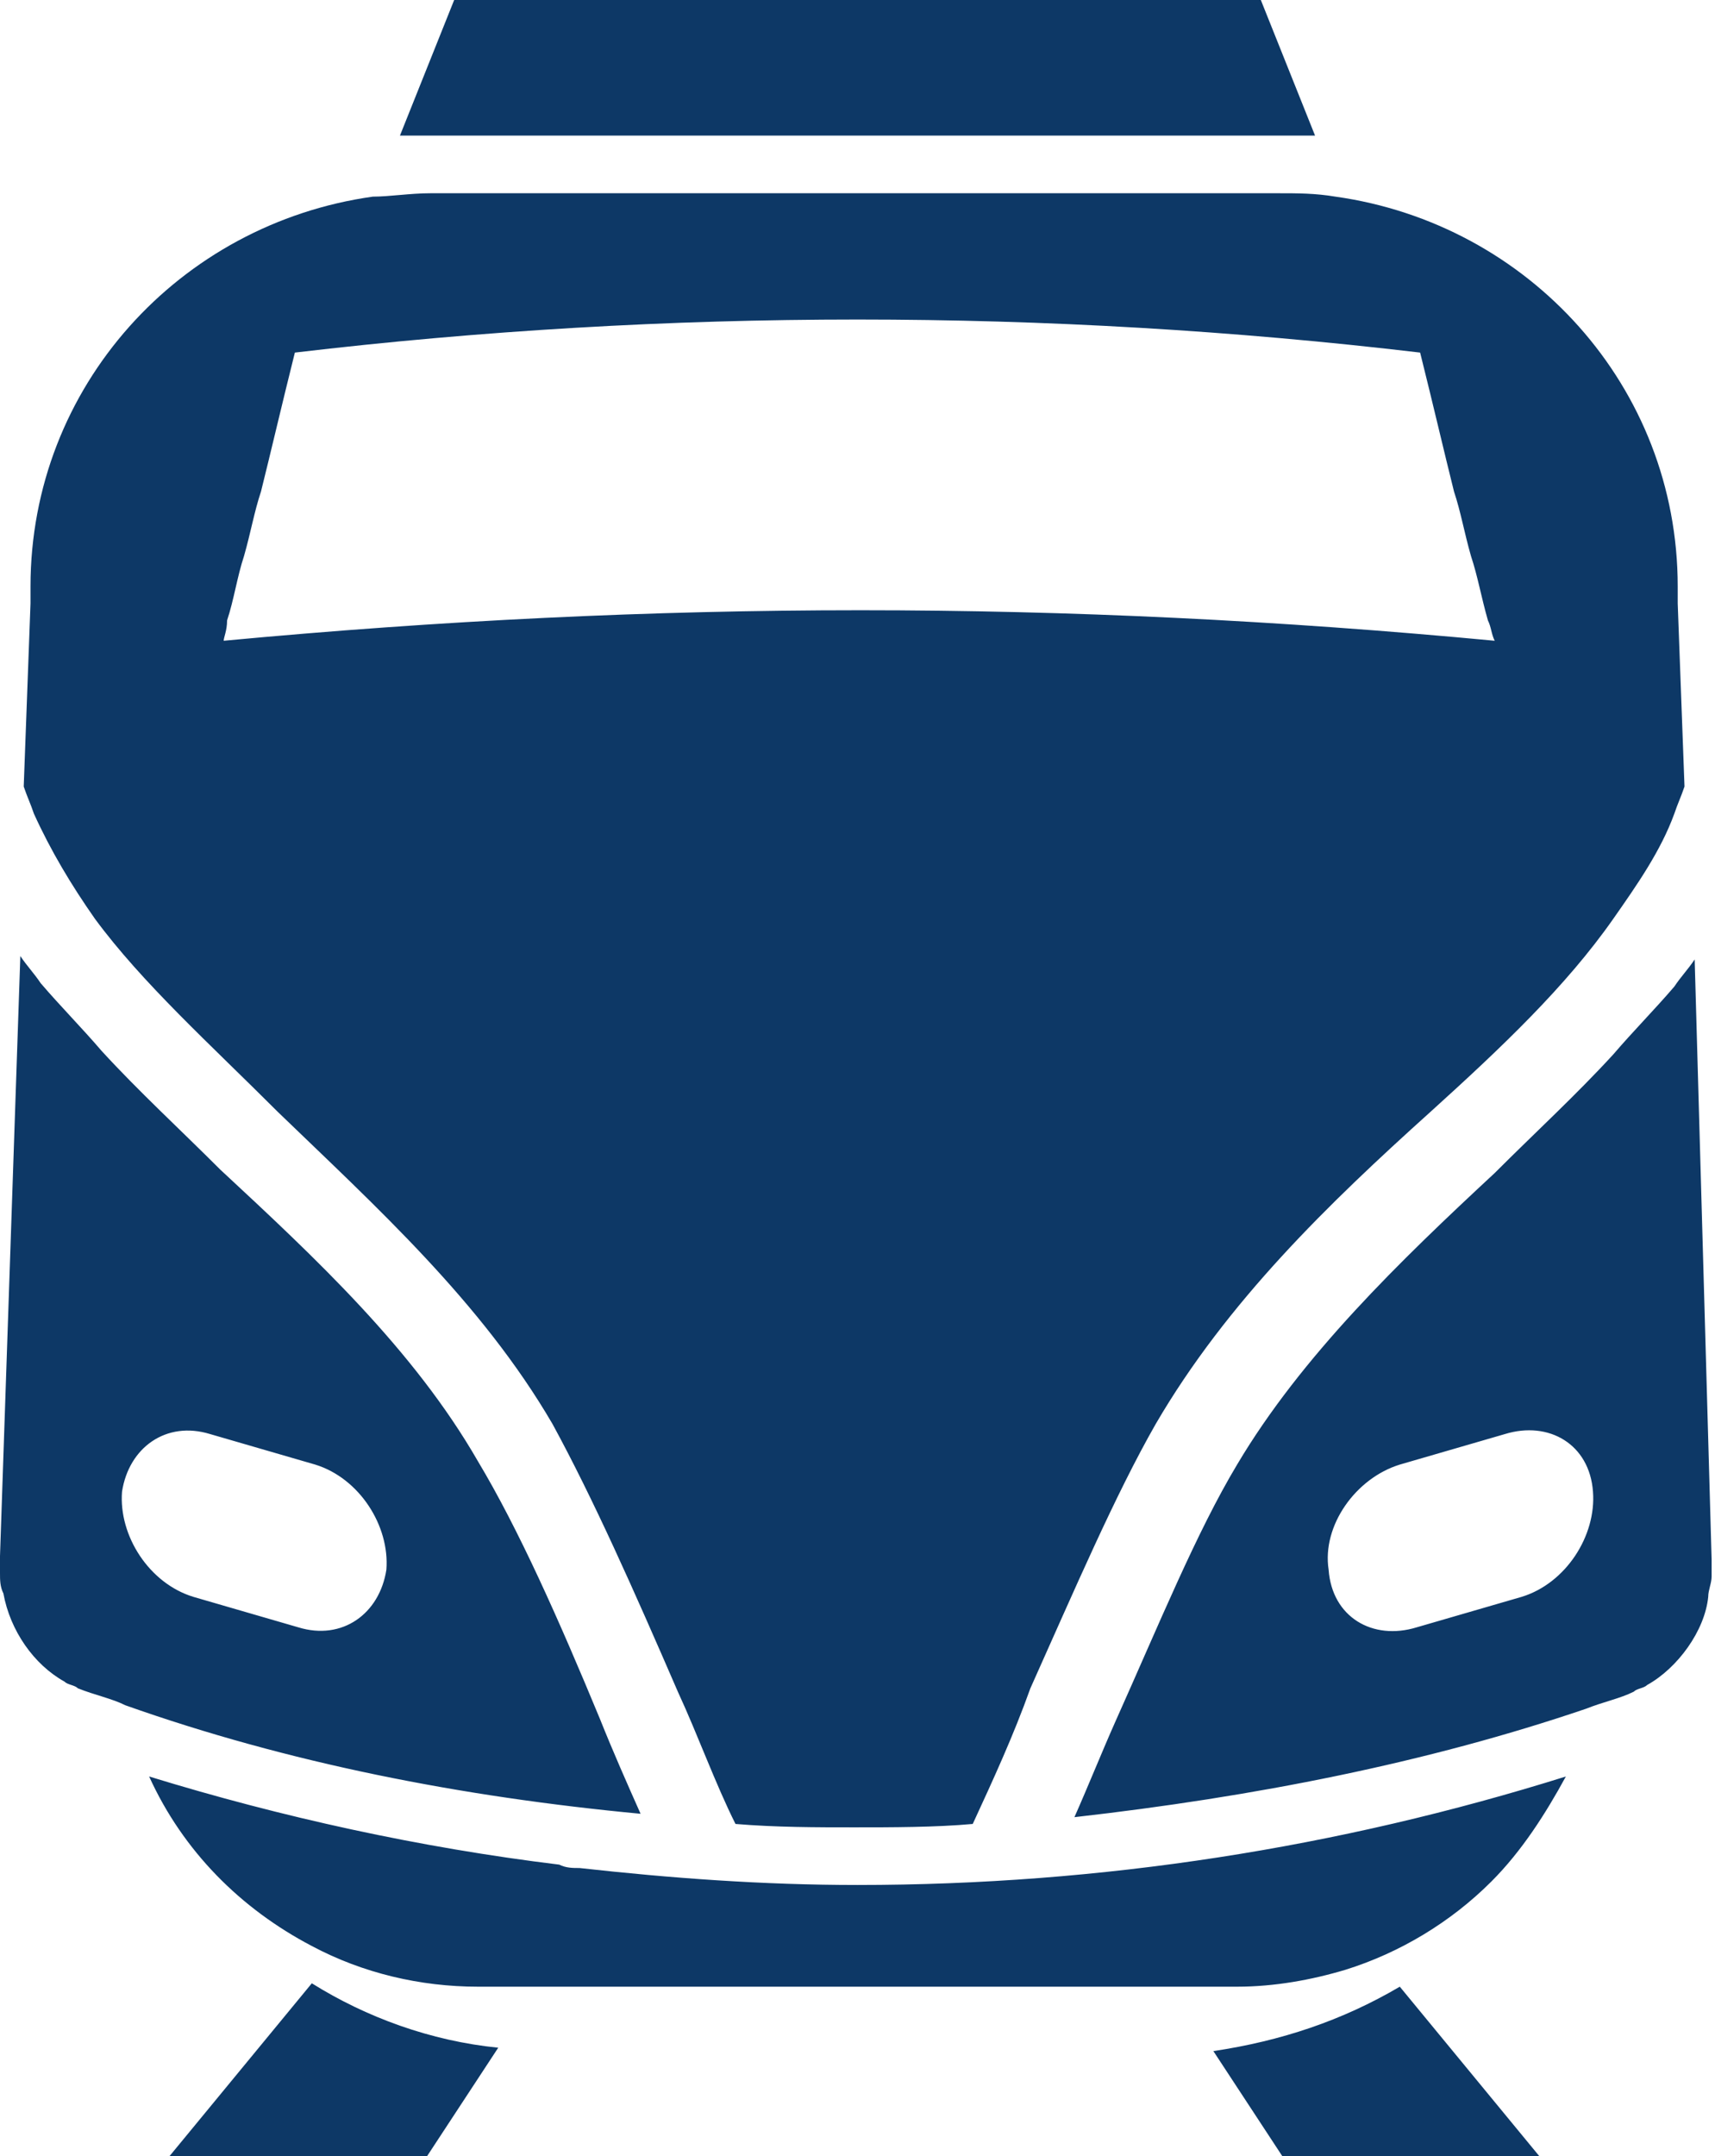 <?xml version="1.0" encoding="UTF-8"?> <svg xmlns="http://www.w3.org/2000/svg" xmlns:xlink="http://www.w3.org/1999/xlink" version="1.1" id="Layer_1" x="0px" y="0px" viewBox="0 0 50.6 63.6" style="enable-background:new 0 0 50.6 63.6;" xml:space="preserve"> <style type="text/css"> .st0{fill-rule:evenodd;clip-rule:evenodd;fill:#0D3866;} </style> <path class="st0" d="M6.7,18.3C6.9,17.7,7,17,7.2,16.4c0.2-0.7,0.3-1.3,0.5-1.9c0.3-1.2,0.6-2.5,1-4.1c11-1.3,22.2-1.3,33.2,0 c0.4,1.6,0.7,2.9,1,4.1c0.2,0.6,0.3,1.2,0.5,1.9c0.2,0.6,0.3,1.2,0.5,1.9c0.1,0.2,0.1,0.4,0.2,0.6c-12.7-1.2-24.7-1.2-37.5,0 C6.6,18.8,6.7,18.6,6.7,18.3L6.7,18.3z M2.8,27.1c1.4,1.9,3.4,3.7,5.4,5.7c2.9,2.8,6,5.6,8.1,9.2c1.2,2.2,2.4,4.9,3.7,7.9 c0.6,1.3,1.1,2.7,1.7,3.9c1.2,0.1,2.4,0.1,3.5,0.1s2.4,0,3.5-0.1c0.6-1.3,1.2-2.6,1.7-4c1.3-2.9,2.5-5.7,3.7-7.8 c2.1-3.6,5.1-6.5,8.1-9.2c2.1-1.9,4-3.7,5.4-5.7c0.7-1,1.4-2,1.8-3.1c0.1-0.3,0.2-0.5,0.3-0.8l-0.2-5.4l0-0.5 c0-5.9-4.4-10.7-10.1-11.5c-0.6-0.1-1.1-0.1-1.7-0.1h-25c-0.6,0-1.2,0.1-1.7,0.1C5.3,6.6,0.9,11.4,0.9,17.3l0,0.5l-0.2,5.4 C0.8,23.5,0.9,23.7,1,24C1.5,25.1,2.1,26.1,2.8,27.1L2.8,27.1z M44.9,47.1L41.8,48c-1.3,0.4-2.5-0.3-2.6-1.7 c-0.2-1.3,0.8-2.7,2.1-3.1l3.1-0.9c1.3-0.4,2.5,0.3,2.6,1.7C47.1,45.3,46.2,46.7,44.9,47.1L44.9,47.1z M47.6,31.1 c-1.1,1.2-2.3,2.3-3.5,3.5c-2.8,2.6-5.7,5.4-7.6,8.6c-1.2,2-2.3,4.7-3.6,7.6c-0.4,0.9-0.8,1.9-1.2,2.8C37,53,42.1,52,46.8,50.4 c0.5-0.2,1-0.3,1.4-0.5c0.1-0.1,0.3-0.1,0.4-0.2c0.9-0.5,1.7-1.6,1.8-2.6c0-0.2,0.1-0.4,0.1-0.6l0-0.5L50,28.3 c-0.2,0.3-0.4,0.5-0.6,0.8C48.8,29.8,48.2,30.4,47.6,31.1L47.6,31.1z M3.6,44c0.2-1.3,1.3-2.1,2.6-1.7l3.1,0.9 c1.3,0.4,2.2,1.8,2.1,3.1c-0.2,1.3-1.3,2.1-2.6,1.7l-3.1-0.9C4.4,46.7,3.5,45.3,3.6,44L3.6,44z M18.9,53.5c-0.4-0.9-0.8-1.8-1.2-2.8 c-1.2-2.9-2.4-5.6-3.6-7.6c-1.9-3.3-4.8-6-7.6-8.6c-1.2-1.2-2.4-2.3-3.5-3.5c-0.6-0.7-1.2-1.3-1.8-2c-0.2-0.3-0.4-0.5-0.6-0.8 L0,45.9l0,0.5c0,0.2,0,0.4,0.1,0.6c0.2,1.1,0.9,2.1,1.8,2.6c0.1,0.1,0.3,0.1,0.4,0.2c0.5,0.2,1,0.3,1.4,0.5 C8.5,52,13.6,53,18.9,53.5L18.9,53.5z M37.8,4c0.3,0,0.7,0,1,0l-1.6-4H13.4l-1.6,4c0.3,0,0.7,0,1,0H37.8z M46.2,52.4 c-6.7,2.1-13.7,3.2-20.9,3.2c-2.8,0-5.5-0.2-8.2-0.5c-0.2,0-0.4,0-0.6-0.1c-4.1-0.5-8.2-1.4-12.1-2.6c1,2.2,2.7,3.9,4.8,5 c1.5,0.8,3.2,1.2,4.9,1.2h22.4c1.1,0,2.2-0.2,3.2-0.5c1.6-0.5,3.1-1.4,4.3-2.6C44.9,54.6,45.6,53.5,46.2,52.4L46.2,52.4z M5,63.6 h7.6l2.1-3.2c-2-0.2-3.9-0.9-5.5-1.9L5,63.6z M41.3,58.6c-1.7,1-3.5,1.6-5.5,1.9l2.1,3.2h7.6L41.3,58.6z"></path> </svg> 
